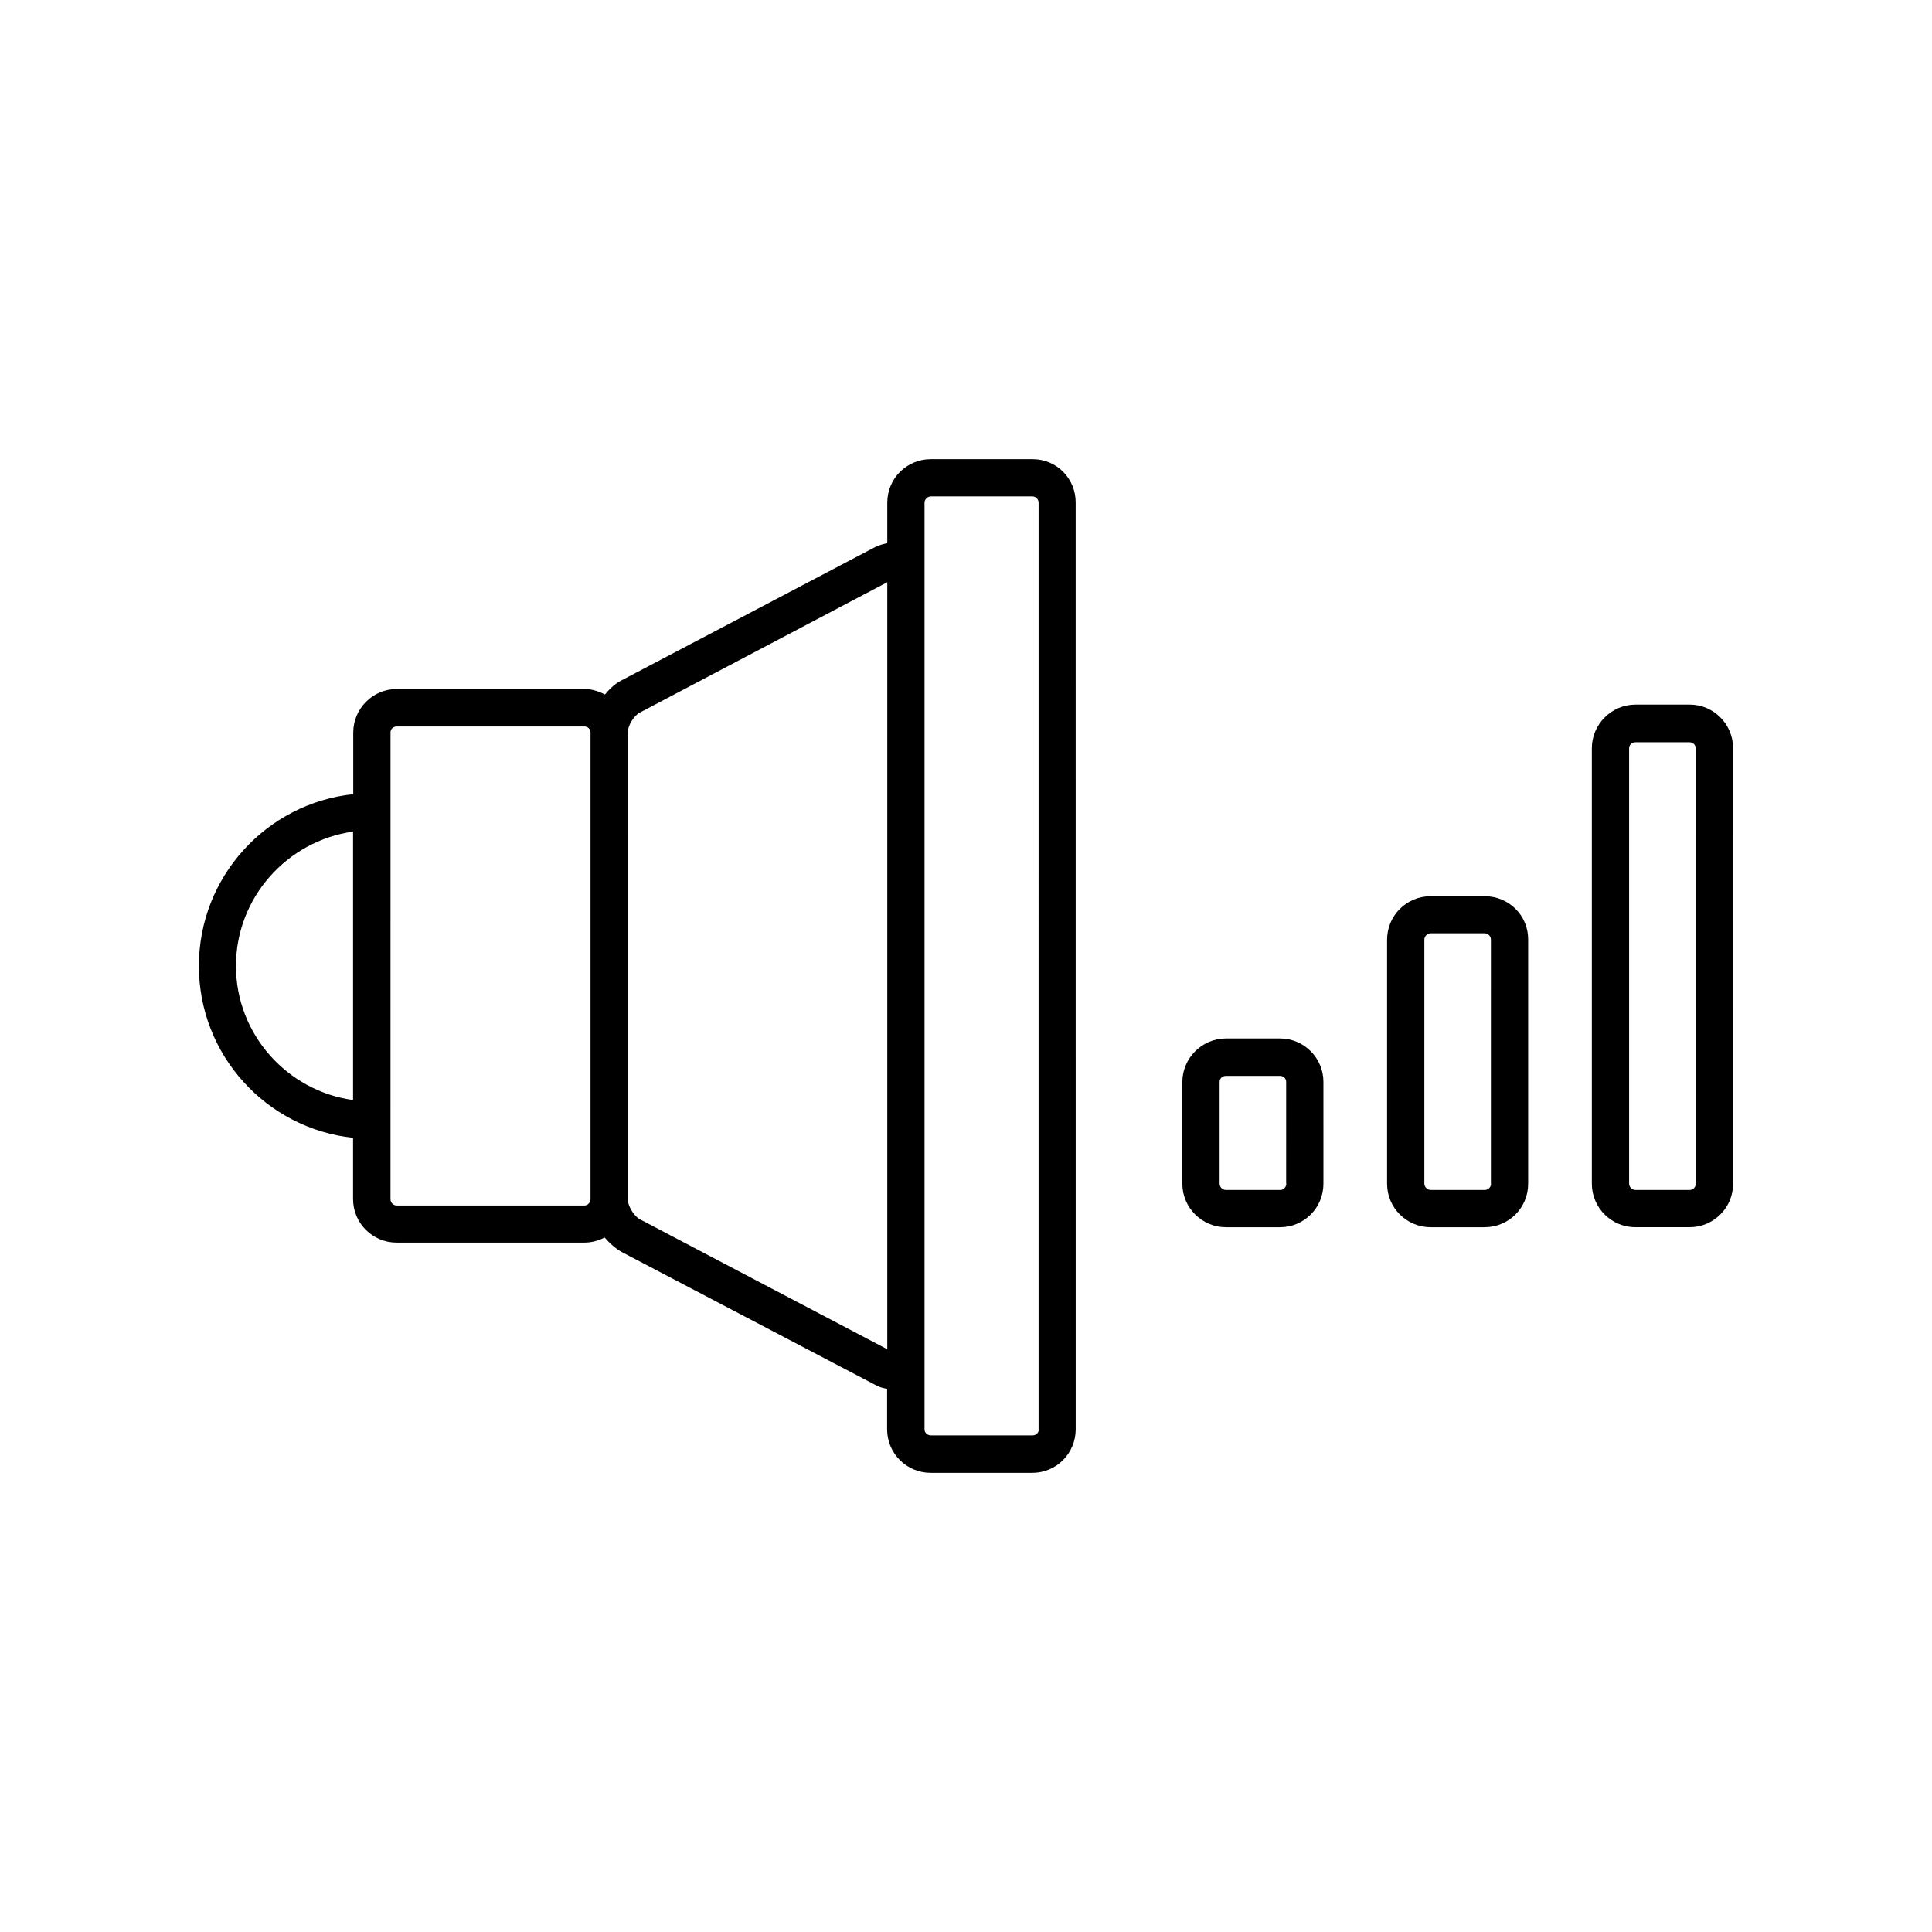 <?xml version="1.0" encoding="UTF-8"?>
<!-- Uploaded to: ICON Repo, www.iconrepo.com, Generator: ICON Repo Mixer Tools -->
<svg fill="#000000" width="800px" height="800px" version="1.1" viewBox="144 144 512 512" xmlns="http://www.w3.org/2000/svg">
 <g>
  <path d="m537.49 381.51h-14.359c-6.398 0-11.539 5.141-11.539 11.539v64.641c0 6.398 5.188 11.539 11.539 11.539h14.309c6.398 0 11.539-5.141 11.539-11.539v-64.691c0.047-6.398-5.141-11.488-11.488-11.488zm1.664 76.176c0 0.906-0.754 1.664-1.664 1.664h-14.359c-0.906 0-1.664-0.805-1.664-1.664l0.004-64.688c0-0.906 0.805-1.664 1.664-1.664h14.309c0.957 0 1.664 0.805 1.664 1.664l-0.004 64.688z"/>
  <path d="m483.23 419.2h-14.355c-6.348 0-11.539 5.238-11.539 11.539v26.953c0 6.398 5.238 11.539 11.539 11.539h14.359c6.348 0 11.488-5.141 11.488-11.539l-0.004-27.008c0-6.297-5.141-11.484-11.488-11.484zm1.664 38.488c0 0.906-0.754 1.664-1.613 1.664h-14.406c-0.957 0-1.664-0.805-1.664-1.664v-27.004c0-0.906 0.754-1.562 1.664-1.562h14.359c0.906 0 1.613 0.707 1.613 1.562l-0.004 27.004z"/>
  <path d="m591.8 330.73h-14.406c-6.348 0-11.539 5.238-11.539 11.539v115.42c0 6.398 5.188 11.539 11.539 11.539h14.359c6.348 0 11.539-5.141 11.539-11.539l-0.004-115.43c0-6.297-5.137-11.535-11.488-11.535zm1.613 126.96c0 0.906-0.754 1.664-1.613 1.664h-14.406c-0.906 0-1.664-0.805-1.664-1.664v-115.42c0-0.906 0.805-1.562 1.664-1.562h14.359c0.906 0 1.613 0.707 1.613 1.562l-0.004 115.42z"/>
  <path d="m417.68 265.68h-27.004c-6.398 0-11.539 5.141-11.539 11.539v10.73c-1.059 0.203-2.117 0.504-3.176 1.008l-67.008 35.215c-1.762 0.855-3.273 2.215-4.633 3.879-1.66-0.855-3.477-1.461-5.441-1.461h-49.727c-6.398 0-11.539 5.238-11.539 11.539v16.324c-23.02 2.465-40.906 21.914-40.906 45.543s17.887 43.074 40.859 45.543v16.223c0 6.398 5.188 11.539 11.539 11.539h49.727c1.965 0 3.777-0.504 5.391-1.359 1.359 1.562 2.922 2.973 4.684 3.93l67.008 35.117c1.059 0.605 2.117 0.906 3.176 1.059v10.73c0 6.398 5.188 11.539 11.539 11.539h26.953c6.348 0 11.488-5.141 11.488-11.539l-0.008-245.56c0.051-6.398-5.035-11.535-11.383-11.535zm-211.15 134.32c0-18.188 13.602-33.152 31.035-35.621v71.137c-17.434-2.367-31.035-17.43-31.035-35.516zm92.348 63.477h-49.727c-0.957 0-1.664-0.805-1.664-1.664l0.004-123.73c0-0.906 0.754-1.562 1.664-1.562h49.727c0.906 0 1.613 0.707 1.613 1.562v123.68c-0.004 0.906-0.711 1.711-1.617 1.711zm80.258 38.09-65.598-34.461c-1.512-0.805-3.176-3.527-3.176-5.289l0.004-123.73c0-1.762 1.613-4.434 3.176-5.238l65.598-34.562zm40.152 21.262c0 0.906-0.754 1.562-1.613 1.562h-27c-0.906 0-1.664-0.707-1.664-1.562v-245.61c0-0.906 0.805-1.664 1.664-1.664h26.953c0.906 0 1.613 0.805 1.613 1.664l-0.004 245.61z"/>
 </g>
</svg>
